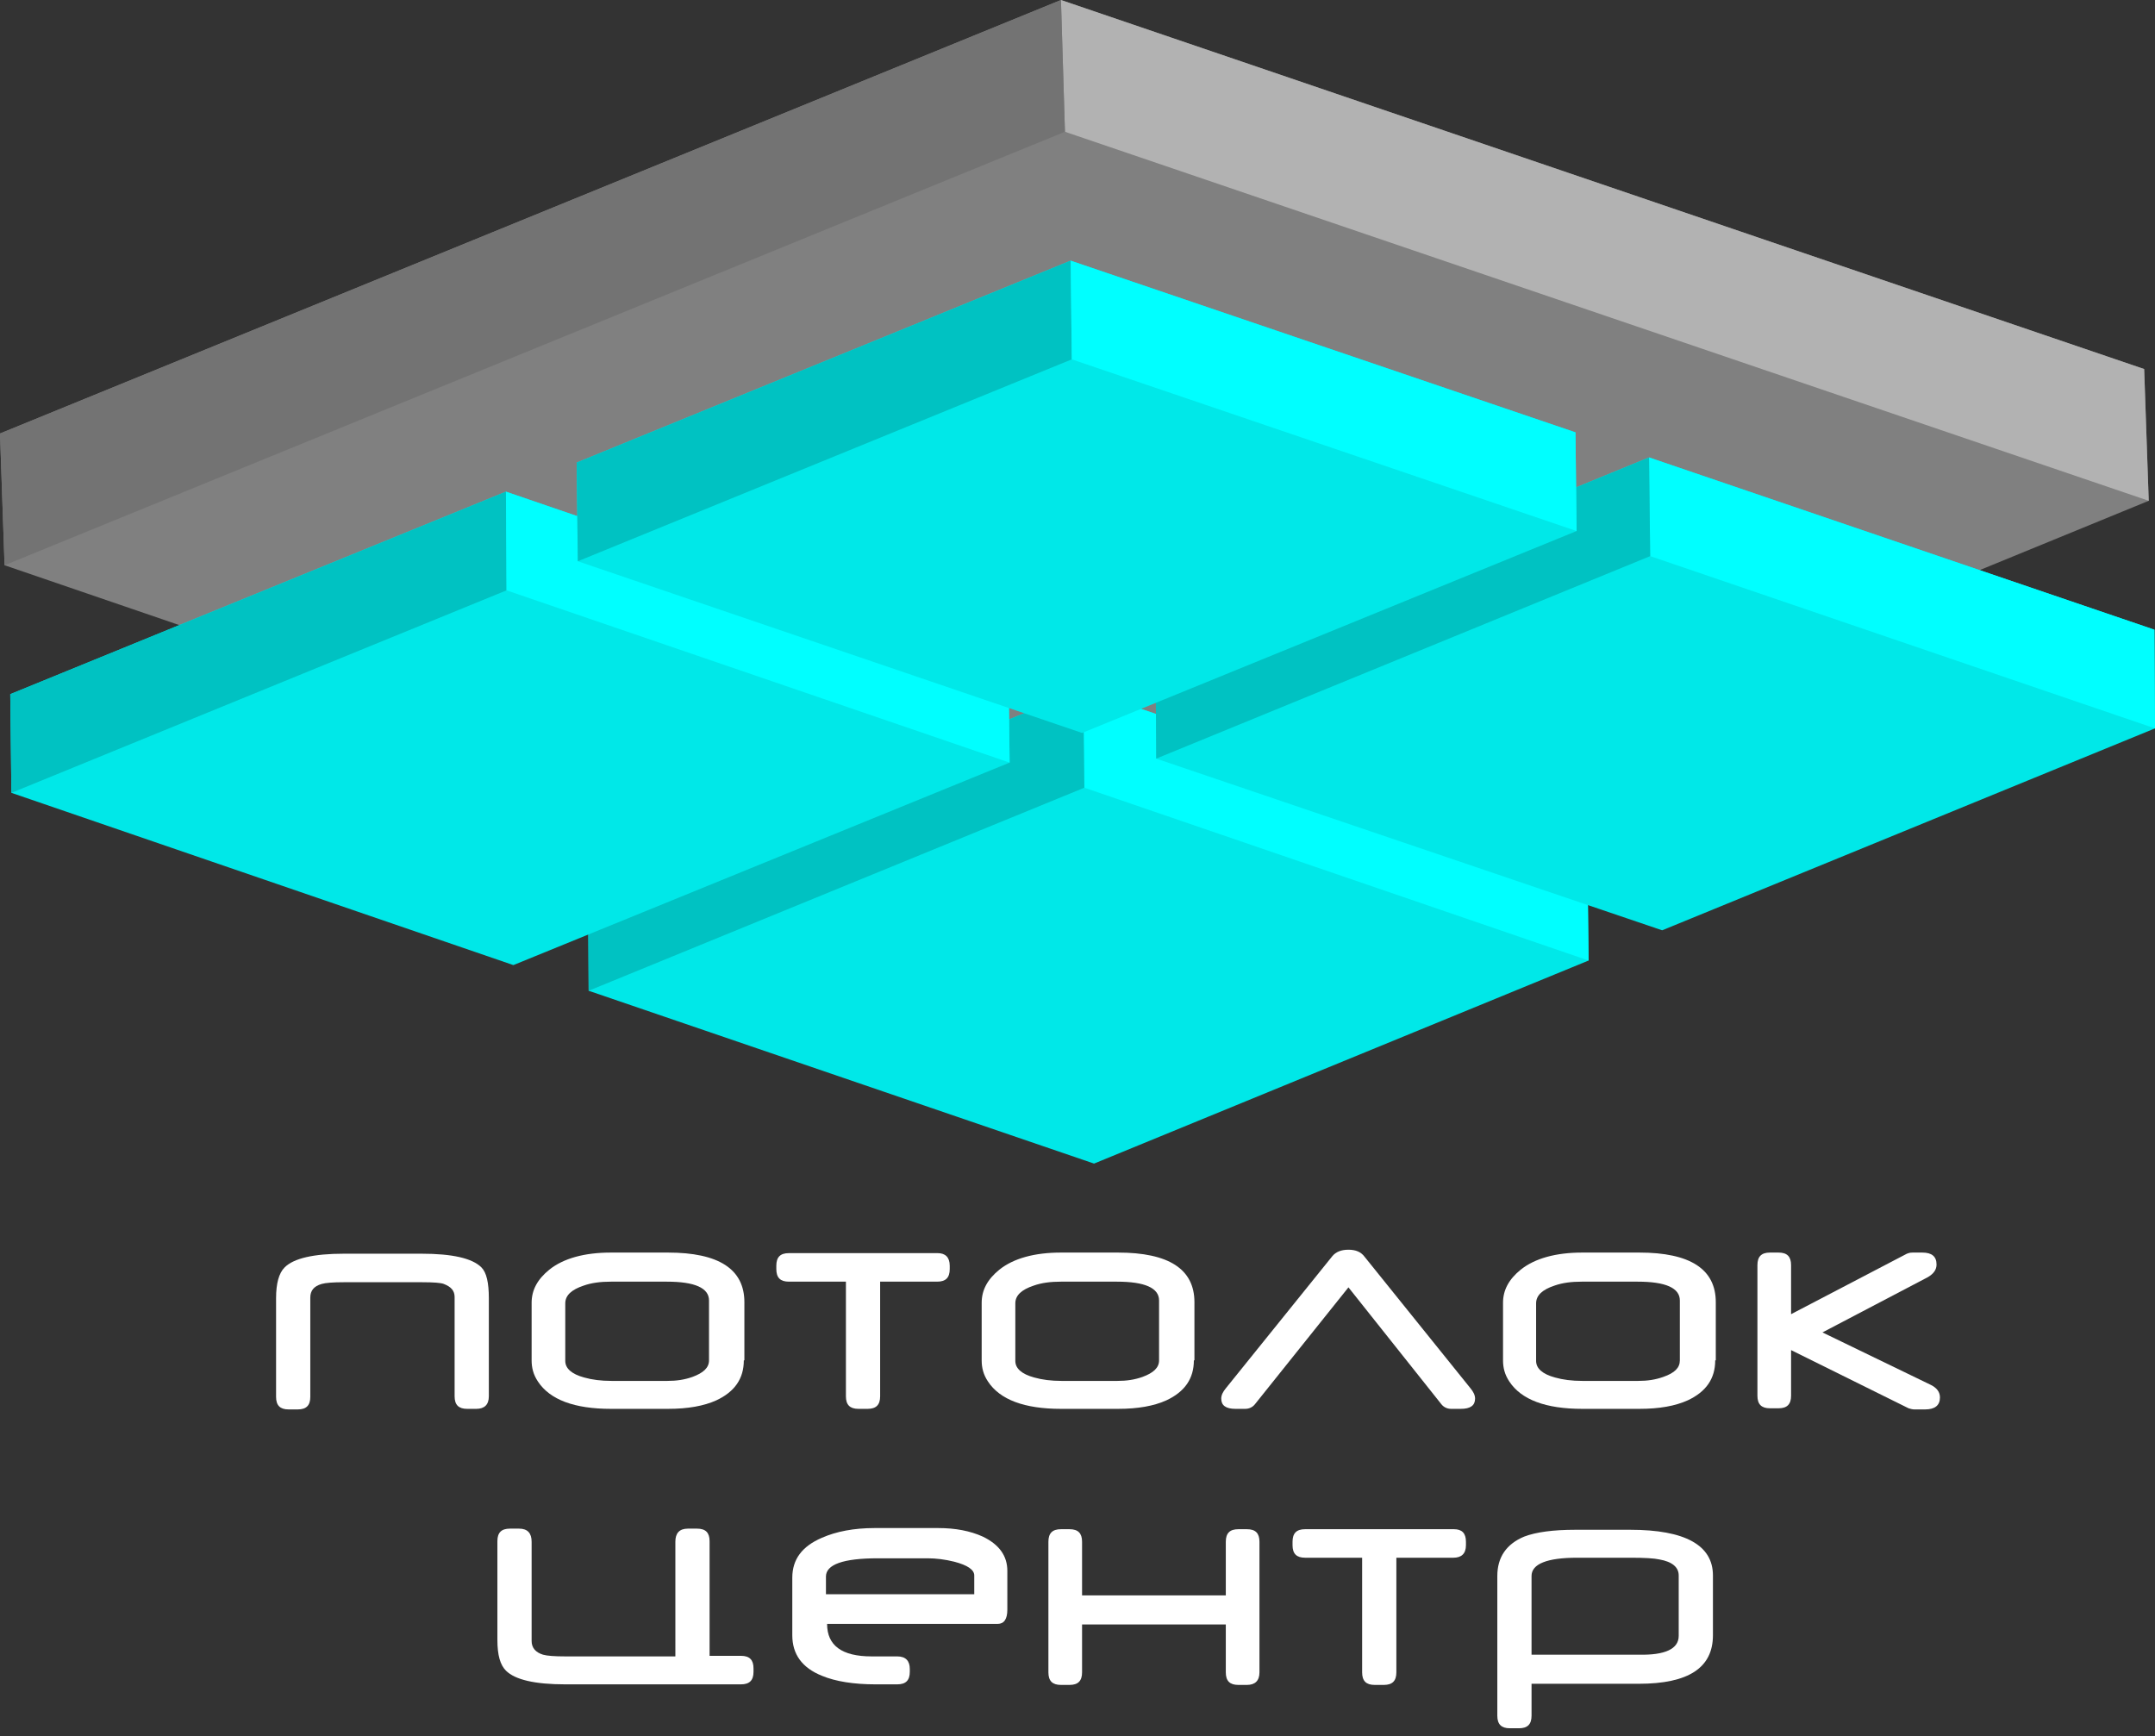 <?xml version="1.0" encoding="UTF-8"?> <svg xmlns="http://www.w3.org/2000/svg" xmlns:xlink="http://www.w3.org/1999/xlink" version="1.1" id="Слой_1" x="0px" y="0px" viewBox="0 0 377.8 304.4" style="enable-background:new 0 0 377.8 304.4;" xml:space="preserve"><rect x="0" y="0" width="377.8" height="304.4" fill="#333333" stroke="none"/> <style type="text/css"> .st0{fill:#FFFFFF;} .st1{fill:#808080;} .st2{fill:#B2B2B2;} .st3{fill:#737373;} .st4{fill:#00E8E8;} .st5{fill:#00FFFF;} .st6{fill:#00C2C2;} </style> <g> <path class="st0" d="M85.7,244.8c0,1.5-0.8,2.2-2.2,2.2h-1.6c-1.5,0-2.2-0.7-2.2-2.2v-17.4c0-1.1-0.6-1.8-1.9-2.3 c-0.5-0.2-1.8-0.3-3.8-0.3H60.3c-1.9,0-3.2,0.1-3.9,0.3c-1.4,0.4-2,1.2-2,2.4v17.4c0,1.5-0.7,2.2-2.2,2.2h-1.6 c-1.5,0-2.2-0.7-2.2-2.2v-17.3c0-2.6,0.5-4.4,1.5-5.4c1.6-1.6,5.1-2.4,10.4-2.4h13.6c5.4,0,8.9,0.8,10.5,2.4 c0.9,0.9,1.3,2.7,1.3,5.4V244.8z"></path> <path class="st0" d="M130.4,238.5c0,3.2-1.6,5.5-4.8,7c-2.2,1-5,1.5-8.5,1.5h-10c-6.4,0-10.7-1.6-12.8-4.8 c-0.8-1.2-1.1-2.4-1.1-3.7v-10.1c0-2.2,1-4.1,3.1-5.8c2.5-2,6.2-3,10.8-3h10c8.9,0,13.4,2.9,13.4,8.7V238.5z M124.3,238.5V228 c0-2.2-2.5-3.3-7.4-3.3h-9.8c-1.8,0-3.4,0.2-4.8,0.7c-2.1,0.7-3.2,1.7-3.2,3.1v10.1c0,1.3,1.1,2.3,3.3,2.9c1.4,0.4,3,0.6,4.8,0.6 h9.8c1.6,0,3-0.2,4.4-0.7C123.3,240.7,124.3,239.8,124.3,238.5z"></path> <path class="st0" d="M166.5,221.9v0.6c0,1.5-0.7,2.2-2.2,2.2h-10v20.1c0,1.5-0.7,2.2-2.2,2.2h-1.6c-1.5,0-2.2-0.7-2.2-2.2v-20.1 h-10c-1.5,0-2.2-0.7-2.2-2.2v-0.6c0-1.5,0.7-2.2,2.2-2.2h26.1C165.7,219.7,166.5,220.4,166.5,221.9z"></path> <path class="st0" d="M209.3,238.5c0,3.2-1.6,5.5-4.8,7c-2.2,1-5,1.5-8.5,1.5h-10c-6.4,0-10.7-1.6-12.8-4.8 c-0.8-1.2-1.1-2.4-1.1-3.7v-10.1c0-2.2,1-4.1,3.1-5.8c2.5-2,6.2-3,10.8-3h10c8.9,0,13.4,2.9,13.4,8.7V238.5z M203.2,238.5V228 c0-2.2-2.5-3.3-7.4-3.3H186c-1.8,0-3.4,0.2-4.8,0.7c-2.1,0.7-3.2,1.7-3.2,3.1v10.1c0,1.3,1.1,2.3,3.3,2.9c1.4,0.4,3,0.6,4.8,0.6 h9.8c1.6,0,3-0.2,4.4-0.7C202.2,240.7,203.2,239.8,203.2,238.5z"></path> <path class="st0" d="M258.6,245.2c0,1.2-0.8,1.8-2.5,1.8h-1.7c-0.7,0-1.3-0.3-1.7-0.8l-16.3-20.5L220,246.2c-0.4,0.5-1,0.8-1.7,0.8 h-1.7c-1.7,0-2.5-0.6-2.5-1.8c0-0.6,0.3-1.2,0.8-1.8l18.7-23.2c0.6-0.7,1.5-1.1,2.8-1.1c1.3,0,2.2,0.4,2.8,1.2l18.6,23.1 C258.3,244,258.6,244.6,258.6,245.2z"></path> <path class="st0" d="M300.7,238.5c0,3.2-1.6,5.5-4.8,7c-2.2,1-5,1.5-8.5,1.5h-10c-6.4,0-10.7-1.6-12.8-4.8 c-0.8-1.2-1.1-2.4-1.1-3.7v-10.1c0-2.2,1-4.1,3.1-5.8c2.5-2,6.2-3,10.8-3h10c8.9,0,13.4,2.9,13.4,8.7V238.5z M294.5,238.5V228 c0-2.2-2.5-3.3-7.4-3.3h-9.8c-1.8,0-3.4,0.2-4.8,0.7c-2.1,0.7-3.2,1.7-3.2,3.1v10.1c0,1.3,1.1,2.3,3.3,2.9c1.4,0.4,3,0.6,4.8,0.6 h9.8c1.6,0,3-0.2,4.4-0.7C293.6,240.7,294.5,239.8,294.5,238.5z"></path> <path class="st0" d="M338.5,242.8c1,0.5,1.6,1.2,1.6,2.2c0,1.4-0.9,2.1-2.6,2.1h-1.9c-0.3,0-0.7-0.1-1-0.2L314,236.7v8 c0,1.5-0.7,2.2-2.2,2.2h-1.5c-1.5,0-2.2-0.7-2.2-2.2v-22.9c0-1.5,0.7-2.2,2.2-2.2h1.5c1.5,0,2.2,0.7,2.2,2.2v8.6l20.3-10.6 c0.5-0.2,0.8-0.2,1-0.2h1.7c1.7,0,2.5,0.7,2.5,2.1c0,0.9-0.5,1.6-1.5,2.2l-18.5,9.7L338.5,242.8z"></path> <path class="st0" d="M118.4,270.3c0-1.5,0.7-2.3,2.2-2.3h1.6c1.5,0,2.2,0.7,2.2,2.2v20.1h5.5c1.5,0,2.2,0.7,2.2,2.2v0.6 c0,1.5-0.7,2.2-2.2,2.2H99.1c-5.3,0-8.8-0.8-10.4-2.4c-1-1-1.5-2.7-1.5-5.4v-17.3c0-1.5,0.7-2.2,2.2-2.2H91c1.5,0,2.2,0.8,2.2,2.3 v17.4c0,1.2,0.7,2,2,2.4c0.7,0.2,2,0.3,3.9,0.3h19.3V270.3z"></path> <path class="st0" d="M176.6,282.2c0,1.7-0.6,2.5-1.7,2.5H145c0,3.8,2.6,5.7,7.8,5.7h4.5c1.5,0,2.2,0.8,2.2,2.2v0.5 c0,1.5-0.7,2.2-2.2,2.2h-3.8c-3.8,0-7-0.5-9.4-1.5c-3.5-1.4-5.2-3.8-5.2-7.1v-10.1c0-3.2,1.7-5.5,5.2-7c2.5-1.1,5.6-1.7,9.2-1.7 h11.2c3,0,5.6,0.5,7.8,1.5c2.9,1.4,4.3,3.4,4.3,6V282.2z M170.8,279.5v-3.3c0-1-1.2-1.8-3.5-2.4c-1.6-0.4-3.2-0.6-4.7-0.6h-8.7 c-6.1,0-9.1,1.1-9.1,3.2v3.1H170.8z"></path> <path class="st0" d="M189.7,284.8v8.4c0,1.5-0.7,2.2-2.2,2.2H186c-1.5,0-2.2-0.7-2.2-2.2v-22.9c0-1.5,0.7-2.2,2.2-2.2h1.5 c1.5,0,2.2,0.7,2.2,2.2v9.4h25.2v-9.4c0-1.5,0.7-2.2,2.2-2.2h1.5c1.5,0,2.2,0.7,2.2,2.2v22.9c0,1.5-0.8,2.2-2.2,2.2h-1.5 c-1.5,0-2.2-0.7-2.2-2.2v-8.4H189.7z"></path> <path class="st0" d="M257,270.3v0.6c0,1.5-0.8,2.2-2.2,2.2h-10v20.1c0,1.5-0.7,2.2-2.2,2.2H241c-1.5,0-2.2-0.7-2.2-2.2v-20.1h-10 c-1.5,0-2.2-0.7-2.2-2.2v-0.6c0-1.5,0.7-2.2,2.2-2.2h26.1C256.3,268.1,257,268.8,257,270.3z"></path> <path class="st0" d="M300.3,286.7c0,5.7-4.3,8.5-13,8.5h-18.8v5.6c0,1.5-0.7,2.2-2.2,2.2h-1.6c-1.5,0-2.2-0.7-2.2-2.2v-24.5 c0-3.3,1.6-5.6,4.7-6.9c2.1-0.8,5.1-1.2,9-1.2h9.6c9.6,0,14.5,2.7,14.5,8V286.7z M294.3,286.8v-10.6c0-1.4-1.1-2.4-3.4-2.8 c-0.9-0.2-2.6-0.3-5-0.3h-9.4c-5.3,0-8,1.1-8,3.2v13.8h18.8C291.9,290.2,294.3,289.1,294.3,286.8z"></path> </g> <g> <polygon class="st1" points="376.7,87.8 190.6,164.1 0.8,99.1 0,76 186,0 375.9,64.7 "></polygon> <polygon class="st2" points="375.9,64.7 186,0 186.7,23.1 376.7,87.8 "></polygon> <polygon class="st3" points="0,76 186,0 186.7,23.1 0.8,99.1 "></polygon> </g> <g> <polygon class="st4" points="103.2,173.7 191.8,204 278.5,168.4 278.3,151.1 189.9,120.8 103.1,156.4 "></polygon> <polygon class="st5" points="278.3,151.1 189.9,120.8 190.1,138.1 278.5,168.4 "></polygon> <polygon class="st6" points="103.1,156.4 189.9,120.8 190.1,138.1 103.2,173.7 "></polygon> </g> <g> <polygon class="st4" points="289.1,80.2 202.6,115.7 202.7,133 291.4,163.1 377.8,127.7 377.7,110.4 "></polygon> <polygon class="st5" points="377.7,110.4 289.1,80.2 289.3,97.5 377.8,127.7 "></polygon> <polygon class="st6" points="202.6,115.7 289.1,80.2 289.3,97.5 202.7,133 "></polygon> </g> <g> <polygon class="st4" points="177,133.7 176.8,116.4 88.7,86.2 1.8,121.7 2,139 90,169.2 "></polygon> <polygon class="st6" points="1.8,121.7 88.7,86.2 88.8,103.5 2,139 "></polygon> <polygon class="st5" points="176.8,116.4 88.7,86.2 88.8,103.5 177,133.7 "></polygon> </g> <g> <polygon class="st4" points="276.4,93.1 276.2,75.8 187.7,45.7 101.1,81.1 101.3,98.4 189.7,128.5 "></polygon> <polygon class="st6" points="101.1,81.1 187.7,45.7 187.9,63 101.3,98.4 "></polygon> <polygon class="st5" points="276.2,75.8 187.7,45.7 187.9,63 276.4,93.1 "></polygon> </g> </svg> 